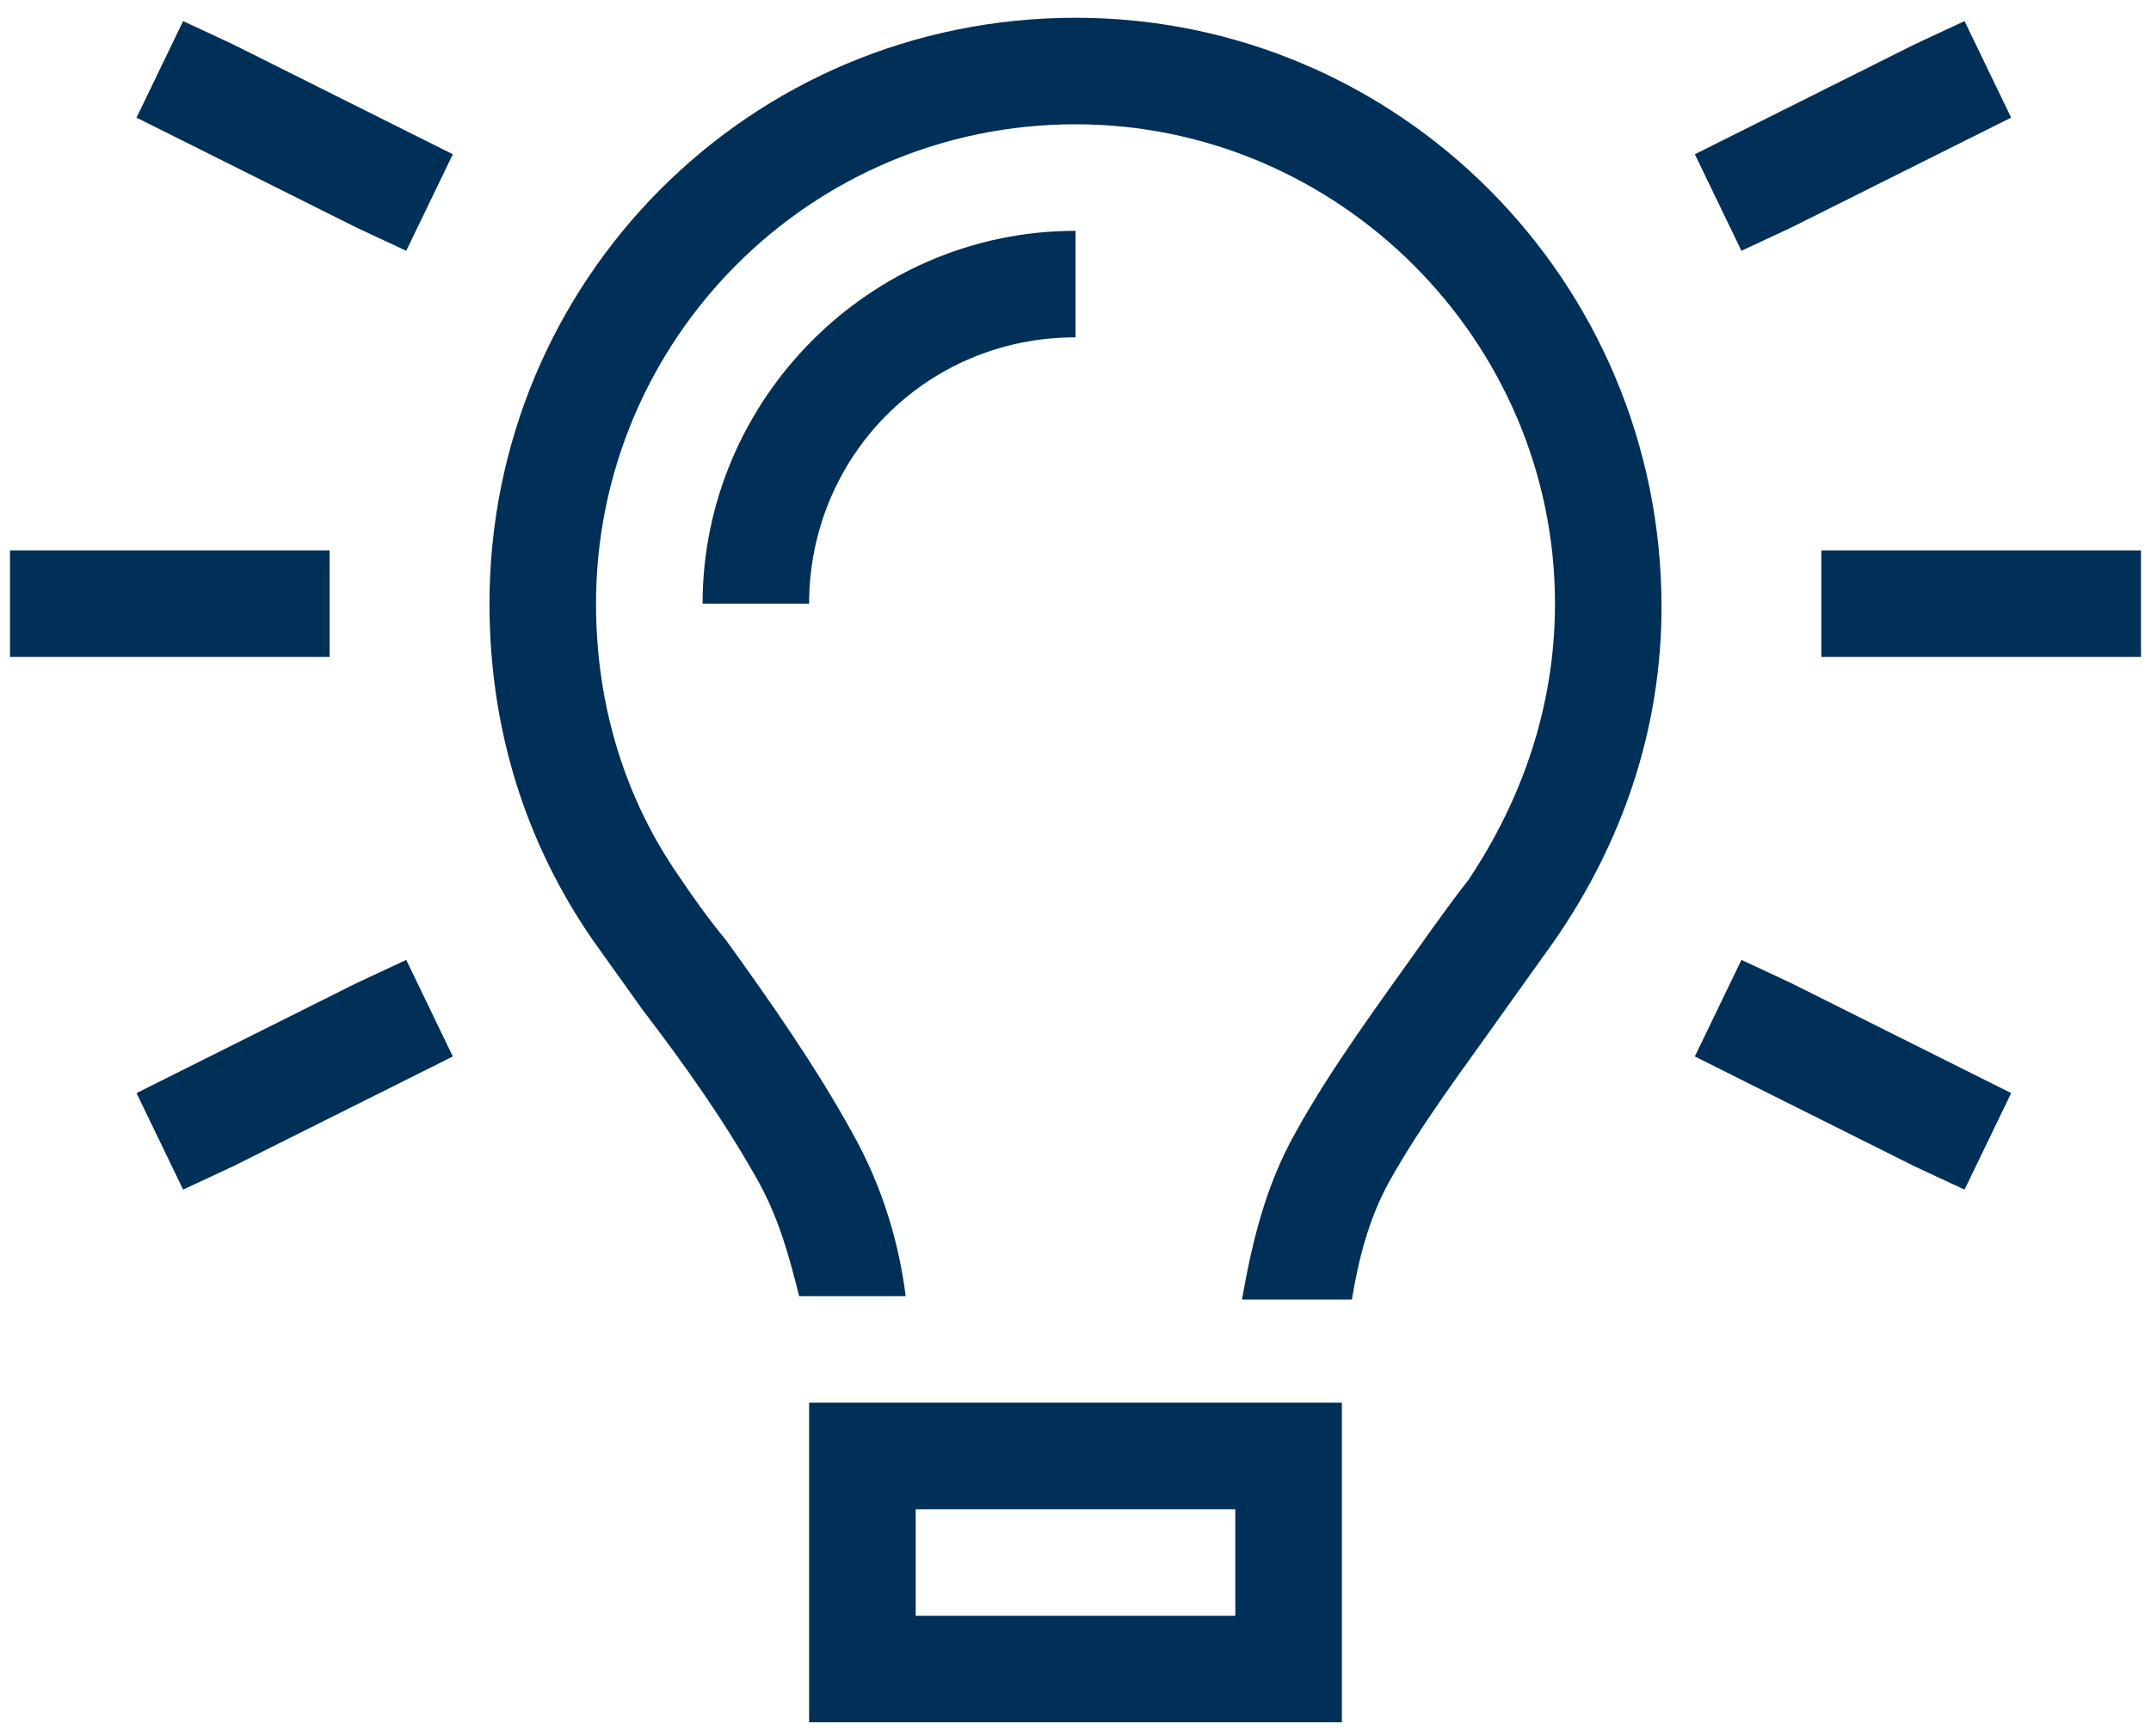<svg width="57" height="46" viewBox="0 0 57 46" fill="none" xmlns="http://www.w3.org/2000/svg">
<path d="M41.206 16C41.206 9.029 35.471 3.294 28.5 3.294C21.441 3.294 15.794 9.029 15.794 16C15.794 18.735 16.588 21.206 18 23.235C18.353 23.765 18.794 24.382 19.235 24.912C20.382 26.5 21.618 28.265 22.588 30.029C23.382 31.441 23.823 32.941 24 34.353H21.177C20.912 33.294 20.647 32.324 20.118 31.353C19.235 29.765 18.177 28.265 17.029 26.765C16.588 26.147 16.147 25.529 15.706 24.912C13.941 22.353 12.971 19.353 12.971 16C12.971 7.441 19.853 0.471 28.5 0.471C37.059 0.471 44.029 7.441 44.029 16.088C44.029 19.353 42.971 22.353 41.206 24.912C40.765 25.529 40.324 26.147 39.882 26.765C38.824 28.265 37.676 29.765 36.794 31.353C36.265 32.324 36 33.382 35.824 34.441H32.912C33.176 32.941 33.529 31.441 34.324 30.029C35.294 28.265 36.618 26.5 37.676 25C38.118 24.382 38.559 23.765 38.912 23.323C40.324 21.206 41.206 18.735 41.206 16ZM21.441 16H18.618C18.618 10.618 23.029 6.118 28.5 6.118V8.941C24.529 8.941 21.441 12.118 21.441 16ZM24.265 42.824H32.735V40H24.265V42.824ZM21.441 37.176H24.265H32.735H35.559V40V42.824V45.647H32.735H24.265H21.441V42.824V40V37.176ZM6.176 1.176L10.765 3.471L12 4.088L10.765 6.647L9.441 6.029L4.853 3.735L3.618 3.118L4.853 0.559L6.176 1.176ZM52.059 3.735L47.471 6.029L46.147 6.647L44.912 4.088L46.147 3.471L50.735 1.176L52.059 0.559L53.294 3.118L52.059 3.735ZM1.676 14.588H7.324H8.735V17.412H7.324H1.676H0.265V14.588H1.676ZM49.676 14.588H55.324H56.735V17.412H55.324H49.676H48.265V14.588H49.676ZM10.765 28.618L6.176 30.912L4.853 31.529L3.618 28.971L4.853 28.353L9.441 26.059L10.765 25.441L12 28L10.765 28.618ZM47.471 26.059L52.059 28.353L53.294 28.971L52.059 31.529L50.735 30.912L46.147 28.618L44.912 28L46.147 25.441L47.471 26.059Z" fill="#003057"/>
</svg>
